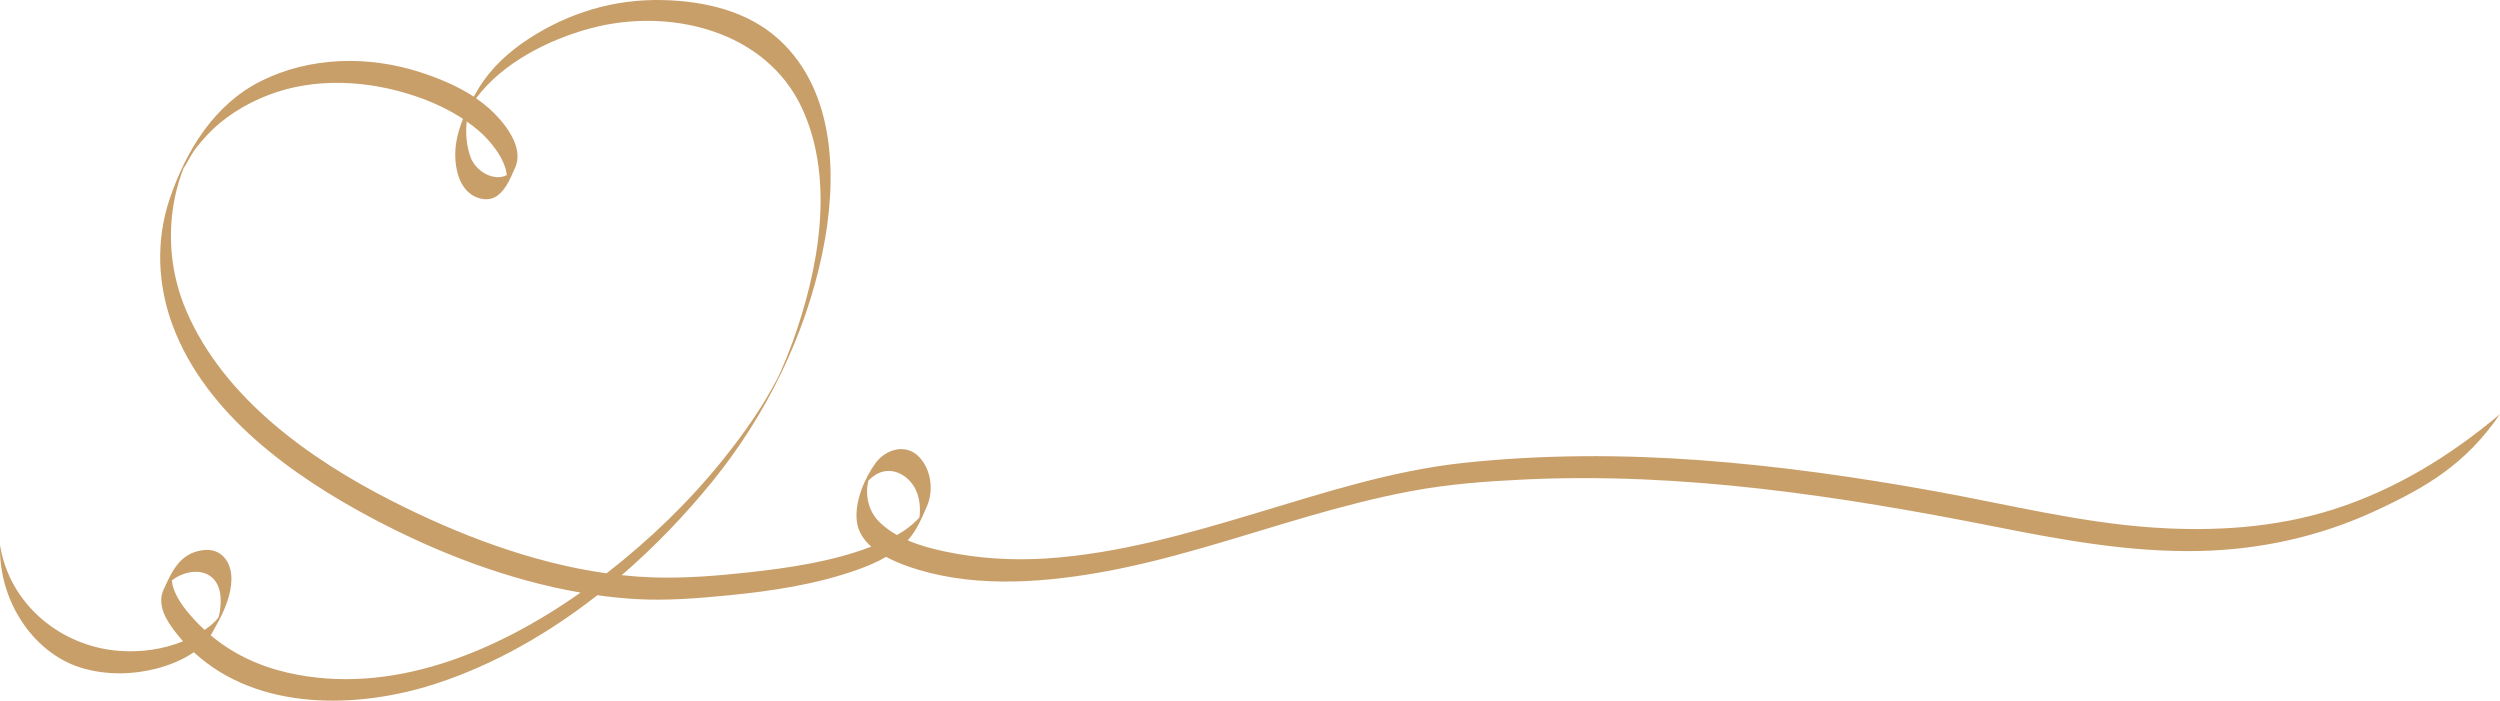 <?xml version="1.0" encoding="UTF-8"?>
<!DOCTYPE svg PUBLIC "-//W3C//DTD SVG 1.1//EN" "http://www.w3.org/Graphics/SVG/1.1/DTD/svg11.dtd">
<!-- Creator: CorelDRAW Home & Student 2018 (Keine kommerzielle Nutzung) -->
<svg xmlns="http://www.w3.org/2000/svg" xml:space="preserve" width="373.829mm" height="104.772mm" version="1.1" style="shape-rendering:geometricPrecision; text-rendering:geometricPrecision; image-rendering:optimizeQuality; fill-rule:evenodd; clip-rule:evenodd"
viewBox="0 0 10266.47 2877.37"
 xmlns:xlink="http://www.w3.org/1999/xlink">
 <defs>
  <style type="text/css">
   <![CDATA[
    .fil0 {fill:#C99F69;fill-rule:nonzero}
   ]]>
  </style>
 </defs>
 <g id="Ebene_x0020_1">
  <path class="fil0" d="M3683.32 2197.05c-25.3,-14.29 -48.94,-31.17 -70.03,-51.33 -33.8,-32.42 -50.94,-75.23 -52.68,-121.49 -0.65,-16.88 1.84,-34 5.58,-50.78 6.96,-7.43 15.12,-13.74 23.46,-19.69 64.6,-46.11 141.23,-5.97 171.47,58.55 15.77,33.72 19.61,75.41 14.65,112.35 -3.38,3.84 -6.86,7.61 -10.44,11.27 -23.74,24.37 -51.95,44.26 -82.01,61.12zm-1605.36 -1432.61c15.66,-24.47 27.59,-53.43 38.39,-78.17 37.02,-84.5 -47.93,-187.03 -105.93,-239.38 -17.51,-15.66 -36.11,-30.06 -55.43,-43.33 110.32,-146.72 297.17,-240.75 469.92,-287.2 323.41,-87.15 721.58,7.61 869.67,330.27 135.99,296.37 66.24,665.86 -40.32,959.55 -14.94,40.97 -31.43,81.28 -49.04,121.23 -2.36,5.43 -10.7,22.55 -10.91,23.38 -2.47,4.68 -4.94,9.43 -7.4,14.1 -12,22.55 -24.76,44.73 -37.67,66.74 -52.71,88.97 -113.65,172.9 -178.33,253.56 -140.22,174.75 -303.25,331.83 -480.1,469.3 -307.17,-42.99 -611.62,-159.91 -882.51,-297.85 -337.05,-171.63 -688.38,-420.9 -842.81,-779.3 -64.42,-149.65 -80.08,-314.06 -46,-473.14 8.8,-40.78 21.28,-80.81 36.58,-119.6 -7.25,20.91 27.77,-47.28 39.23,-63.41 15.77,-22.26 33.61,-42.97 52.14,-63.05 69.46,-75.59 158.54,-130.66 253.84,-167.42 192.18,-74.32 410.28,-61.12 602.89,3.56 68.92,23.09 136.2,53.9 197.14,94.04 -12.29,30.7 -21.92,61.95 -27.22,93.1 -13.84,80.48 1.19,202.98 90.63,231.58 52.97,16.86 86.68,-8.62 111.15,-45.46l2.1 -3.12zm-162.48 -252.18c0.29,-4.5 0.83,-8.88 1.38,-13.3 17.04,11.92 33.64,24.65 49.49,38.21 44.73,38.21 107.67,112.64 114.92,181.99 -54.16,27.41 -128.2,-15.85 -149.18,-74.76 -15.04,-42.34 -19.72,-87.51 -16.6,-132.14zm-1075.56 2074.34c-25.48,-23.53 -49.77,-49.2 -72.58,-77.15 -23.01,-28.13 -42.7,-59.28 -54.89,-93.65 -3.66,-10.55 -5.69,-21.46 -6.6,-32.44 53.88,-41.98 143.42,-54.81 182.64,9.43 20.78,34.11 20.05,79.18 14.47,117.13 -1.19,8.7 -3.4,17.22 -5.58,25.66 -14.57,18.96 -32.91,34.16 -52.6,47.82 -1.66,1.09 -3.22,2.1 -4.86,3.19zm8741.81 -494.47c-0.08,0 -0.18,0.08 -0.26,0.08 -239.74,76.06 -493.58,91.36 -743.22,73.96 -300.29,-20.89 -593.72,-94.84 -889.08,-148.35 -319.93,-58.03 -642.12,-103.93 -966.36,-127.94 -324.5,-23.93 -651.55,-23.46 -975.22,11.35 -290.68,31.35 -572.11,122.72 -850.89,206.46 -280.68,84.22 -564.94,166.25 -858.74,185.58 -140.04,9.17 -281.36,0.54 -418.62,-28.68 -50.6,-10.73 -102.92,-24.57 -151.57,-45.54 37.09,-41.72 57.72,-90.92 79.18,-140.95 27.95,-65.25 16.86,-150.3 -32.91,-202.07 -54.53,-56.63 -137.36,-30.88 -178.69,25.93 -45.9,63.25 -85.49,157.91 -76.97,236.44 4.67,43.62 27.77,78.45 59.38,106.48 -160.92,61.7 -336.68,87.33 -507.04,106.04 -128.87,14.1 -260.26,24.55 -390.12,20.26 -42.45,-1.48 -84.94,-4.5 -127.57,-9.09 137.47,-118.38 262.91,-249.79 373.88,-386.71 218.49,-269.51 380.33,-597.96 450.7,-938.38 60.58,-292.78 58.74,-658.79 -179.71,-875.62 -129.13,-117.39 -306.99,-157.26 -476.88,-161.11 -198.41,-4.5 -384.82,51.51 -551.05,159.81 -80.63,52.53 -153.68,119.52 -204.07,202.07 -6.88,11.27 -13.77,22.91 -20.44,34.91 -67.83,-44.63 -145.16,-76.32 -221.22,-100.89 -212.15,-68.45 -451.14,-63.69 -652.3,36.65 -191.35,95.41 -307.07,284.37 -374.25,481.12 -58.47,171.19 -51.23,356.22 12.08,524.65 136.46,363.08 491.66,616.27 821.1,790.94 262.36,139.21 555.43,252.65 853.18,304.06 -345.75,243.48 -779.66,426.48 -1203.89,328.63 -119.57,-27.59 -224.96,-77.98 -314.86,-153.31 1.92,-3.04 3.77,-5.97 5.51,-9.09 8.88,-15.74 17.87,-31.79 26.47,-48.29 1.48,-2.36 3.22,-5.77 4.96,-9.43 25.46,-50.21 46.37,-103.73 48.11,-159.37 2.29,-73.49 -40.42,-134.25 -118.58,-123.26 -93.2,13.2 -124.09,84.58 -159.37,160.1 -30.16,64.53 11.45,130.04 50.94,180.17 9.17,11.64 18.7,22.91 28.42,33.72 -81.1,33.17 -170.46,45.64 -257.98,39.77 -242.65,-16.21 -455.27,-191.34 -493.56,-434.54 -6.7,236.05 143.78,451.22 343.1,506.68 97.41,27.02 201.5,25.64 299.02,0.37 50.76,-13.2 107.13,-34.84 153.68,-67.28 261.35,241.84 671.16,234.99 996.49,128.4 237.45,-77.8 460.05,-205.55 660.53,-362.45 52.34,7.35 104.84,12.65 157.26,15.77 128.01,7.69 258.23,-3.3 385.52,-15.77 175.5,-17.3 353.47,-44.34 520.34,-102.89 41.98,-14.68 83.93,-32.18 122.89,-54.53 28.58,15.56 58.66,27.85 85.96,37.56 248.63,88.71 530.68,71.93 786.08,27.41 292.24,-50.97 574.32,-148.09 858.58,-230.49 140.3,-40.68 281.69,-77.7 425.29,-104.63 151.68,-28.5 306.19,-40.13 460.12,-47.49 650.93,-31.43 1300.37,66.99 1937.01,193.27 276.76,54.99 552.39,105.49 835.75,100.17 248.15,-4.68 492.1,-57.46 717.92,-160.82 222.78,-101.98 381.86,-198.23 520.7,-401.39 -203.34,171.29 -430.43,310.86 -684.75,391.6z"/>
 </g>
</svg>
